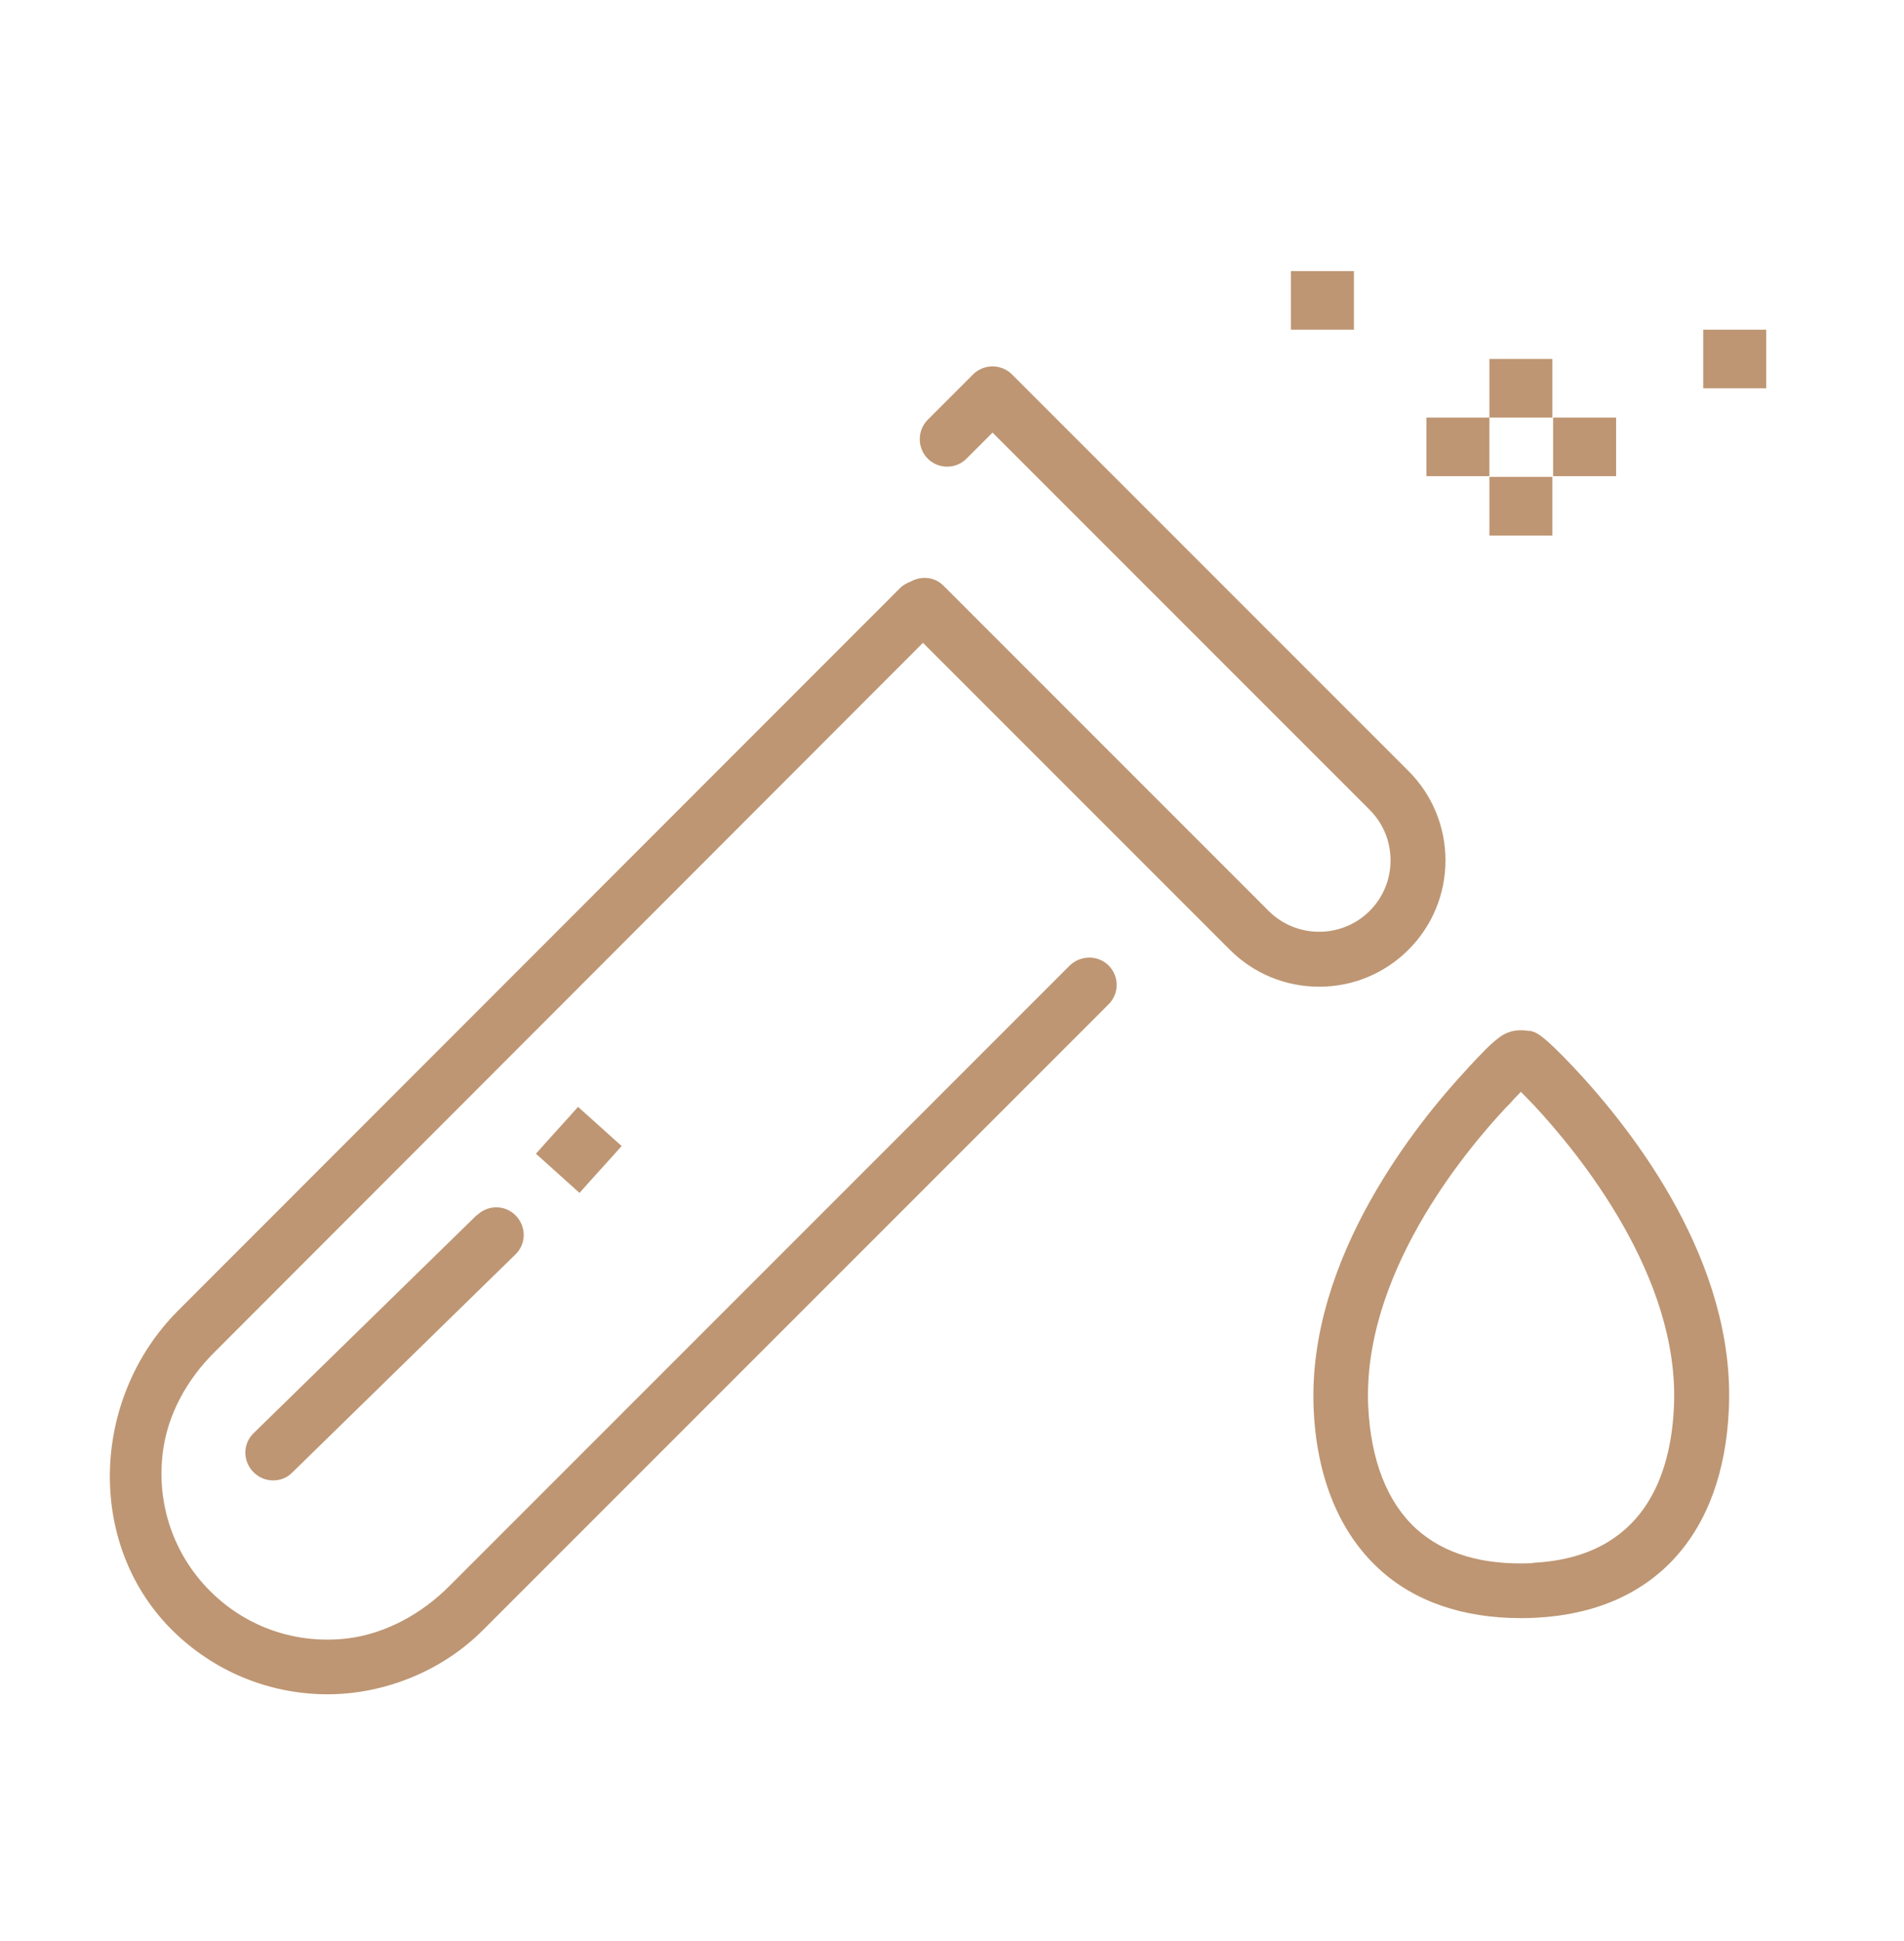 <svg width="52" height="53" viewBox="0 0 52 53" fill="none" xmlns="http://www.w3.org/2000/svg">
<path d="M40.677 11.402H38.957V13.002H40.677V11.402Z" fill="#BE9673"/>
<path d="M42.397 9.802H40.677V11.402H42.397V9.802Z" fill="#BE9673"/>
<path d="M44.137 11.402H42.417V13.002H44.137V11.402Z" fill="#BE9673"/>
<path d="M46.517 9.002V10.602H48.237V9.002H46.517Z" fill="#BE9673"/>
<path d="M36.977 7.402H35.257V9.002H36.977V7.402Z" fill="#BE9673"/>
<path d="M40.677 14.622H42.397V13.022H40.677V14.622Z" fill="#BE9673"/>
<path d="M15.827 32.572C16.207 32.142 16.597 31.722 16.977 31.292L15.787 30.222C15.407 30.652 15.017 31.072 14.637 31.502C15.037 31.862 15.427 32.212 15.827 32.572Z" fill="#BE9673"/>
<path d="M13.027 33.172L6.927 39.132C6.627 39.422 6.627 39.892 6.917 40.192C7.067 40.342 7.257 40.422 7.457 40.422C7.657 40.422 7.837 40.352 7.977 40.212L14.077 34.252C14.377 33.962 14.377 33.492 14.087 33.192C13.797 32.892 13.327 32.892 13.027 33.182V33.172Z" fill="#BE9673"/>
<path d="M33.587 25.932C34.237 26.582 35.107 26.942 36.027 26.942C36.947 26.942 37.817 26.582 38.467 25.932C39.117 25.282 39.477 24.412 39.477 23.492C39.477 22.572 39.117 21.702 38.467 21.052L27.637 10.222C27.347 9.932 26.867 9.932 26.577 10.222L25.337 11.462C25.047 11.752 25.047 12.232 25.337 12.522C25.487 12.672 25.677 12.742 25.867 12.742C26.057 12.742 26.247 12.672 26.397 12.522L27.107 11.812L37.407 22.112C37.777 22.482 37.977 22.972 37.977 23.492C37.977 24.012 37.777 24.502 37.407 24.872C36.647 25.632 35.407 25.632 34.647 24.872L25.767 15.992C25.517 15.742 25.157 15.722 24.867 15.882C24.767 15.922 24.667 15.972 24.587 16.052L4.867 35.782C2.447 38.202 2.327 42.282 4.817 44.622C5.977 45.712 7.457 46.262 8.947 46.262C10.437 46.262 12.037 45.672 13.207 44.492L30.277 27.422C30.577 27.122 30.567 26.642 30.267 26.352C29.977 26.072 29.507 26.082 29.217 26.362L12.267 43.312C11.527 44.052 10.567 44.592 9.527 44.732C8.097 44.912 6.727 44.432 5.737 43.442C4.747 42.452 4.267 41.072 4.447 39.652C4.577 38.612 5.117 37.652 5.867 36.912L25.207 17.552L33.587 25.932Z" fill="#BE9673"/>
<path d="M41.767 28.152C41.617 28.122 41.467 28.122 41.317 28.152C41.107 28.202 40.977 28.302 40.927 28.342C40.707 28.502 40.437 28.792 40.127 29.122L40.047 29.212C38.737 30.622 35.697 34.342 35.877 38.472C35.957 40.342 36.587 41.862 37.677 42.852C38.637 43.732 39.967 44.182 41.527 44.182C41.667 44.182 41.807 44.182 41.947 44.172C45.137 44.012 47.067 41.932 47.217 38.472C47.397 34.482 44.647 30.922 42.987 29.152C42.107 28.222 41.957 28.182 41.767 28.142V28.152ZM41.857 42.682C40.507 42.742 39.437 42.432 38.677 41.742C37.887 41.022 37.437 39.872 37.367 38.402C37.207 34.842 39.947 31.502 41.137 30.232L41.227 30.142C41.297 30.062 41.417 29.932 41.537 29.812C41.667 29.942 41.807 30.092 41.897 30.182C43.097 31.472 45.877 34.842 45.717 38.402C45.637 40.272 44.897 42.522 41.867 42.672L41.857 42.682Z" fill="#BE9673"/>
</svg>
